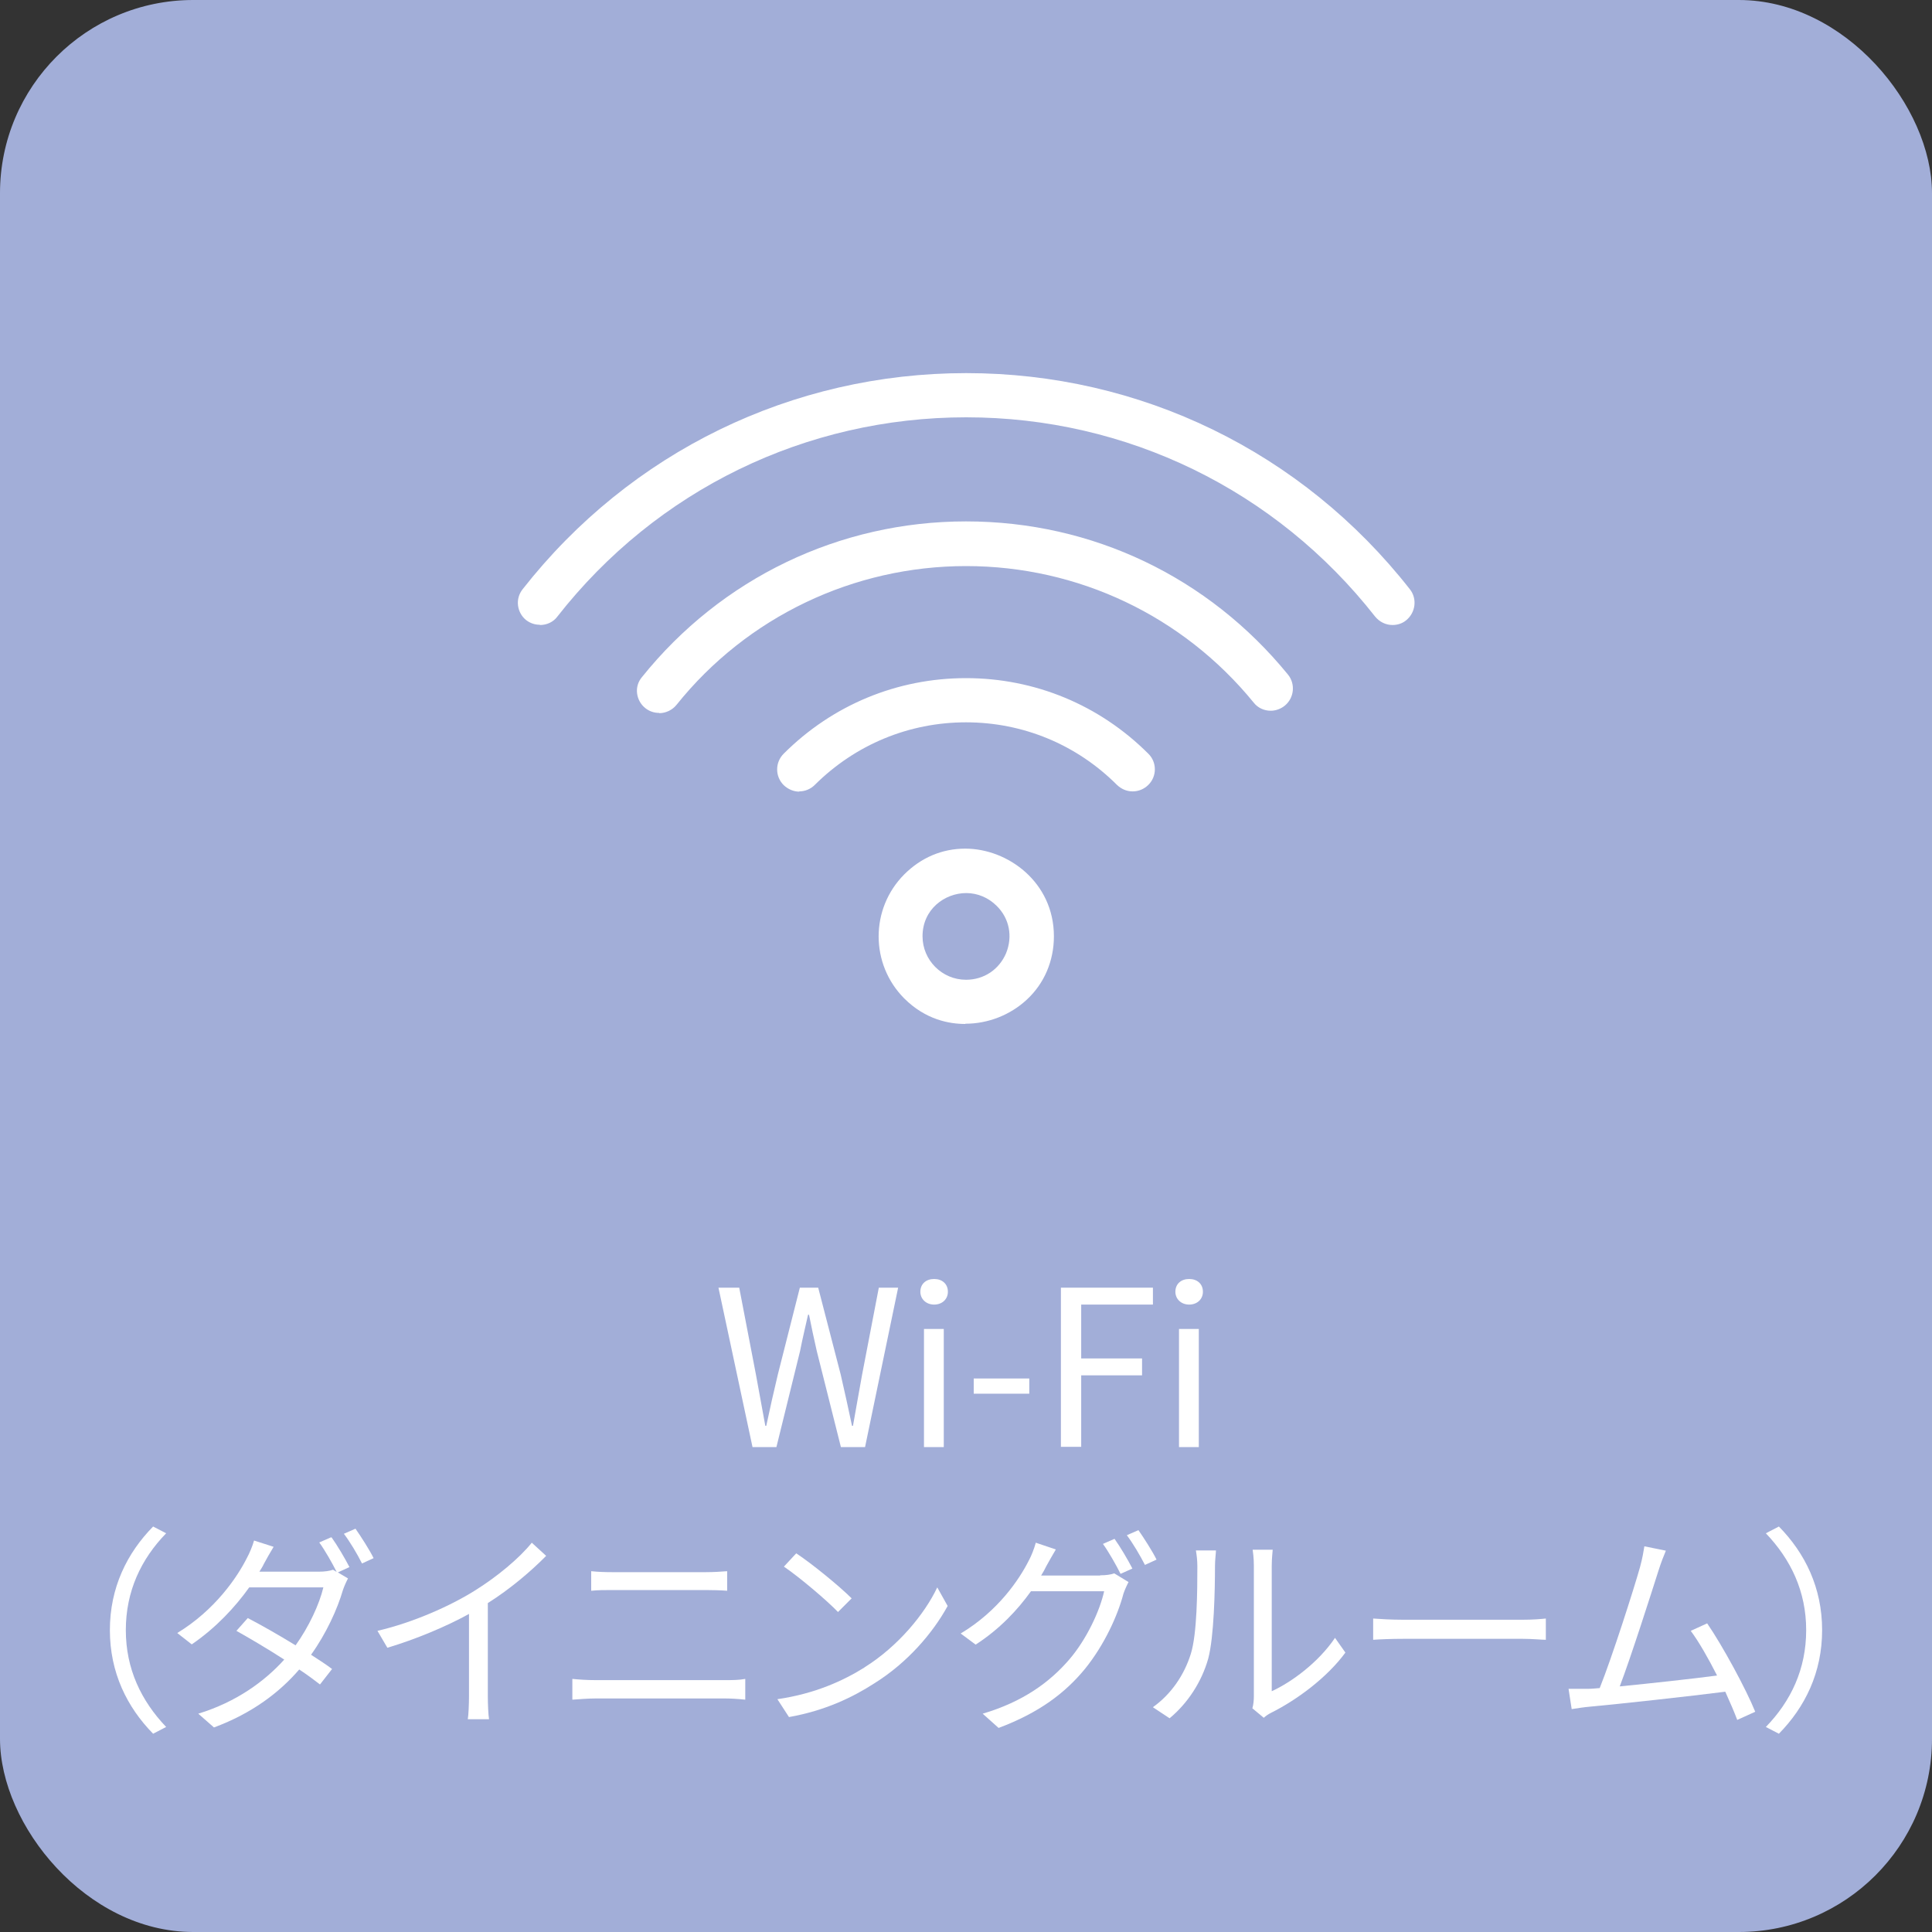 <?xml version="1.0" encoding="UTF-8"?>
<svg id="_レイヤー_2" data-name="レイヤー 2" xmlns="http://www.w3.org/2000/svg" viewBox="0 0 80 80">
  <rect x="0" y="0" width="80" height="80" fill="#333333" stroke="none"/>
  <defs>
    <style>
      .cls-1 {
        fill: #a2aed8;
      }

      .cls-1, .cls-2 {
        stroke-width: 0px;
      }

      .cls-2 {
        fill: #fff;
      }
    </style>
  </defs>
  <g id="_1" data-name="1">
    <g>
      <g>
        <rect class="cls-1" width="80" height="80" rx="8" ry="8"/>
        <g>
          <path class="cls-2" d="M29.75,53.32h.86l.69,3.59c.13.71.26,1.42.39,2.13h.04c.15-.71.31-1.42.48-2.13l.91-3.59h.76l.93,3.59c.16.7.32,1.41.47,2.13h.04c.13-.72.25-1.43.38-2.13l.69-3.59h.8l-1.37,6.6h-1l-1-3.98c-.12-.52-.22-1-.32-1.5h-.04c-.11.5-.23.98-.33,1.5l-.98,3.98h-.99l-1.41-6.6Z"/>
          <path class="cls-2" d="M38.11,53.49c0-.33.24-.53.57-.53s.57.2.57.53c0,.31-.24.53-.57.53s-.57-.23-.57-.53ZM38.26,55.03h.82v4.89h-.82v-4.89Z"/>
          <path class="cls-2" d="M40.32,57.08h2.3v.63h-2.3v-.63Z"/>
          <path class="cls-2" d="M43.93,53.32h3.81v.7h-2.97v2.23h2.52v.7h-2.52v2.96h-.84v-6.6Z"/>
          <path class="cls-2" d="M48.67,53.49c0-.33.24-.53.57-.53s.57.2.57.53c0,.31-.24.53-.57.53s-.57-.23-.57-.53ZM48.82,55.03h.82v4.89h-.82v-4.89Z"/>
          <path class="cls-2" d="M4.55,67.5c0-1.76.71-3.19,1.79-4.29l.54.28c-1.04,1.07-1.67,2.4-1.67,4.01s.64,2.93,1.67,4.01l-.54.28c-1.08-1.1-1.79-2.53-1.79-4.29Z"/>
          <path class="cls-2" d="M13.73,63.66c.23.32.55.86.74,1.23l-.48.22.42.25c-.07.13-.16.33-.21.48-.23.79-.69,1.8-1.32,2.68.34.22.65.42.87.59l-.5.64c-.22-.17-.51-.39-.86-.62-.81.94-1.94,1.81-3.53,2.4l-.65-.57c1.57-.48,2.75-1.34,3.56-2.24-.71-.46-1.48-.91-1.98-1.19l.47-.53c.52.27,1.28.7,1.98,1.13.55-.77.98-1.69,1.15-2.4h-3.07c-.57.8-1.37,1.67-2.38,2.36l-.6-.47c1.56-.95,2.48-2.3,2.89-3.12.09-.16.23-.49.29-.71l.81.26c-.14.23-.31.53-.4.7-.05.11-.12.22-.19.33h2.46c.24,0,.45-.03.59-.08l.15.09c-.18-.36-.48-.89-.72-1.22l.48-.21ZM14.72,63.3c.23.33.59.89.75,1.22l-.48.22c-.2-.4-.5-.9-.75-1.23l.48-.21Z"/>
          <path class="cls-2" d="M22.61,64.43c-.62.63-1.49,1.37-2.41,1.95v3.85c0,.34.02.78.05.96h-.88c.03-.17.05-.62.05-.96v-3.4c-.96.53-2.21,1.05-3.38,1.4l-.41-.7c1.5-.35,3.03-1.04,4.02-1.66.92-.57,1.86-1.35,2.37-1.99l.59.54Z"/>
          <path class="cls-2" d="M23.7,69.52c.31.03.62.05.95.05h5.39c.27,0,.56,0,.82-.05v.86c-.27-.03-.58-.05-.82-.05h-5.39c-.32,0-.64.03-.95.05v-.86ZM24.48,65.06c.29.03.59.04.88.04h3.86c.32,0,.64-.02.89-.04v.81c-.25-.02-.59-.03-.89-.03h-3.85c-.32,0-.61,0-.89.03v-.81Z"/>
          <path class="cls-2" d="M35.8,69.04c1.39-.87,2.49-2.21,3.01-3.31l.43.77c-.62,1.13-1.67,2.35-3.03,3.2-.9.58-2.03,1.13-3.54,1.4l-.48-.74c1.58-.23,2.75-.78,3.6-1.31ZM35.27,66.18l-.57.57c-.45-.47-1.58-1.43-2.24-1.88l.51-.55c.64.42,1.79,1.36,2.29,1.86Z"/>
          <path class="cls-2" d="M45.56,65.23c.24,0,.44-.03.58-.08l.59.36c-.07.13-.16.33-.21.48-.24.91-.79,2.12-1.59,3.11-.82,1-1.9,1.82-3.58,2.45l-.66-.59c1.66-.49,2.78-1.3,3.6-2.26.7-.82,1.25-1.99,1.43-2.81h-3.03c-.55.77-1.3,1.57-2.29,2.21l-.62-.46c1.55-.93,2.43-2.24,2.83-3.04.09-.16.22-.49.28-.72l.83.28c-.14.23-.31.54-.4.7-.06.13-.13.25-.21.38h2.44ZM46.15,63.72c.23.32.55.86.74,1.23l-.49.22c-.18-.36-.49-.91-.73-1.24l.48-.21ZM47.14,63.36c.23.33.59.89.75,1.22l-.48.22c-.2-.39-.5-.9-.75-1.23l.48-.21Z"/>
          <path class="cls-2" d="M47.74,70.69c.76-.54,1.3-1.34,1.57-2.21.26-.83.27-2.62.27-3.62,0-.27-.03-.47-.06-.66h.83c0,.11-.04.38-.04.65,0,1-.04,2.93-.28,3.83-.27.96-.85,1.85-1.6,2.47l-.68-.45ZM51.86,70.73c.04-.14.06-.32.06-.5v-5.39c0-.34-.04-.59-.05-.67h.83c0,.07-.04.32-.04.67v5.19c.83-.38,1.94-1.2,2.62-2.21l.43.61c-.77,1.05-2.03,1.97-3.07,2.49-.14.07-.22.13-.31.21l-.48-.4Z"/>
          <path class="cls-2" d="M56.86,67.02c.27.02.75.05,1.25.05h4.93c.45,0,.77-.03.97-.05v.88c-.18,0-.56-.04-.96-.04h-4.94c-.5,0-.97.02-1.25.04v-.88Z"/>
          <path class="cls-2" d="M71.94,71.23c-.12-.32-.3-.74-.5-1.18-1.4.18-4.4.51-5.61.62-.23.02-.49.06-.75.1l-.13-.84c.27,0,.58,0,.84,0,.13,0,.29-.02.45-.03.5-1.24,1.42-4.12,1.67-5.01.11-.41.14-.63.18-.86l.89.18c-.09.22-.19.46-.31.84-.27.85-1.15,3.61-1.6,4.78,1.32-.13,3.05-.32,4.03-.45-.36-.71-.76-1.41-1.09-1.85l.68-.31c.64.93,1.62,2.74,1.99,3.66l-.75.34Z"/>
          <path class="cls-2" d="M75.45,67.5c0,1.76-.71,3.19-1.79,4.29l-.54-.28c1.04-1.07,1.67-2.4,1.67-4.01s-.64-2.93-1.67-4.01l.54-.28c1.08,1.1,1.79,2.53,1.79,4.29Z"/>
        </g>
      </g>
      <path class="cls-2" d="M39.97,42.4c-.67,0-1.65-.18-2.53-1.06-1.41-1.42-1.41-3.71,0-5.13.7-.7,1.57-1.07,2.53-1.07,1.76,0,3.67,1.39,3.67,3.63,0,1.02-.4,1.96-1.13,2.63-.68.63-1.6.99-2.53.99M40.01,36.98c-.89,0-1.81.67-1.81,1.79,0,.99.81,1.8,1.8,1.8.74,0,1.37-.42,1.66-1.1.28-.69.14-1.44-.39-1.96-.34-.34-.79-.53-1.26-.53M33.1,32.78c-.24,0-.47-.1-.65-.27-.17-.17-.27-.4-.27-.65s.1-.48.27-.65c2.02-2.02,4.7-3.13,7.55-3.13s5.53,1.11,7.55,3.13c.36.35.36.94,0,1.29-.17.17-.4.27-.65.27s-.47-.1-.65-.27c-1.67-1.67-3.89-2.59-6.25-2.59s-4.58.92-6.26,2.59c-.17.17-.4.27-.65.27M27.29,29.52c-.21,0-.41-.07-.57-.2-.19-.15-.31-.37-.34-.61-.03-.24.04-.48.2-.67,3.29-4.1,8.18-6.45,13.42-6.45s10.04,2.31,13.33,6.34c.32.39.26.97-.13,1.29-.16.13-.37.21-.58.21-.28,0-.54-.12-.71-.34-2.93-3.59-7.27-5.65-11.91-5.65s-9.06,2.09-11.99,5.75c-.17.21-.44.34-.71.34M22.35,25.87c-.21,0-.4-.07-.56-.19-.19-.15-.31-.37-.34-.61-.03-.24.04-.48.19-.67,4.46-5.69,11.16-8.95,18.37-8.95s13.91,3.26,18.37,8.95c.31.39.24.97-.16,1.29-.16.13-.36.19-.56.19-.28,0-.54-.13-.72-.35-4.11-5.24-10.29-8.25-16.93-8.25s-12.82,3-16.93,8.25c-.17.23-.44.35-.72.35"/>
    </g>
  </g>
</svg>